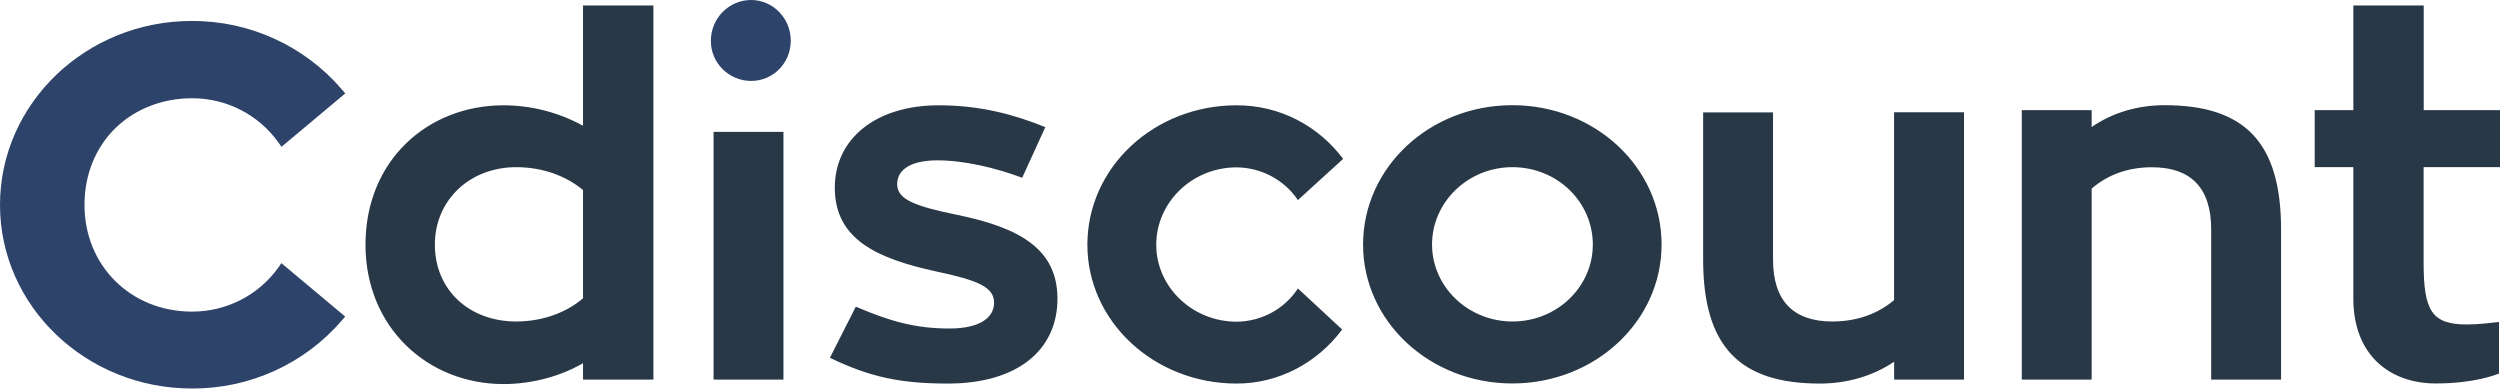 <svg width="148" height="23" viewBox="0 0 148 23" fill="none" xmlns="http://www.w3.org/2000/svg">
<g clip-path="url(#clip0_25_48)">
<path d="M16.475 15.842C15.302 17.481 13.394 18.453 11.367 18.447C7.74 18.447 5.002 15.731 5.002 12.132C5.002 10.329 5.666 8.703 6.869 7.55C8.036 6.432 9.636 5.817 11.367 5.817C13.4 5.811 15.308 6.789 16.475 8.427L16.665 8.691L20.44 5.53L20.25 5.308C18.04 2.721 14.786 1.229 11.361 1.241C5.097 1.235 0 6.122 0 12.132C0 18.131 5.097 23 11.361 23C14.78 23.017 18.034 21.537 20.245 18.962L20.434 18.739L16.659 15.579L16.475 15.842Z" fill="#2E4369"/>
<path d="M38.682 0.322V22.473H34.515V21.502C33.206 22.263 31.511 22.737 29.816 22.737C25.323 22.737 21.637 19.389 21.637 14.485C21.637 9.493 25.323 6.233 29.816 6.233C31.463 6.239 33.075 6.654 34.515 7.444V0.322H38.682ZM34.515 17.657V11.248C33.532 10.429 32.139 9.896 30.562 9.896C27.795 9.896 25.744 11.863 25.744 14.479C25.744 17.183 27.795 19.032 30.562 19.032C32.109 19.032 33.538 18.505 34.515 17.657ZM42.243 7.807H46.38V22.473H42.243V7.807ZM50.665 18.154C52.656 19.009 54.173 19.448 56.2 19.448C58.102 19.448 58.849 18.745 58.849 17.92C58.849 17.007 57.925 16.598 55.43 16.071C51.945 15.31 49.42 14.192 49.42 11.108C49.42 8.229 51.832 6.233 55.578 6.233C58.108 6.233 60.129 6.818 61.883 7.526L60.514 10.523C58.938 9.937 57.095 9.493 55.489 9.493C53.913 9.493 53.112 10.049 53.112 10.903C53.112 11.787 54.096 12.197 56.68 12.723C60.426 13.49 62.601 14.777 62.601 17.686C62.601 20.712 60.248 22.707 56.117 22.707C53.32 22.707 51.506 22.327 49.13 21.18L50.665 18.154ZM79.455 19.506C77.997 21.473 75.71 22.707 73.209 22.707C68.331 22.707 64.373 19.038 64.373 14.485C64.373 9.902 68.326 6.233 73.209 6.233C75.799 6.233 78.057 7.468 79.515 9.405L76.836 11.845C76.03 10.646 74.667 9.92 73.209 9.908C70.589 9.908 68.45 11.962 68.45 14.491C68.45 16.99 70.589 19.044 73.209 19.044C74.679 19.032 76.042 18.295 76.836 17.077L79.455 19.506ZM98.366 14.479C98.366 19.032 94.413 22.701 89.53 22.701C84.647 22.701 80.694 19.032 80.694 14.479C80.694 9.896 84.647 6.227 89.53 6.227C94.413 6.227 98.366 9.896 98.366 14.479ZM94.295 14.479C94.295 11.951 92.185 9.896 89.536 9.896C86.917 9.896 84.777 11.951 84.777 14.479C84.777 16.978 86.917 19.032 89.536 19.032C92.179 19.032 94.295 16.978 94.295 14.479ZM116.27 6.654V22.473H112.133V21.414C110.907 22.239 109.395 22.707 107.73 22.707C103.001 22.707 100.826 20.536 100.826 15.363V6.654H104.963V15.363C104.963 17.832 106.189 19.032 108.471 19.032C109.958 19.032 111.179 18.564 112.128 17.768V6.648H116.27V6.654ZM135.039 13.572V22.473H130.902V13.572C130.902 11.102 129.676 9.902 127.394 9.902C125.936 9.902 124.745 10.37 123.826 11.166V22.473H119.69V6.52H123.826V7.52C125.017 6.695 126.505 6.227 128.141 6.227C132.864 6.227 135.039 8.404 135.039 13.572ZM143.478 9.896V15.538C143.478 18.388 143.952 19.208 146.038 19.208C146.75 19.208 147.378 19.12 147.941 19.061V22.116C147.763 22.175 146.513 22.701 144.195 22.701C141.487 22.701 139.318 21.028 139.318 17.68V9.896H137.03V6.52H139.318V0.322H143.484V6.52H148V9.896H143.478Z" fill="#293847"/>
<path d="M42.083 2.411C42.083 1.089 43.15 0 44.46 0C45.77 0 46.813 1.089 46.813 2.411C46.813 3.734 45.77 4.793 44.46 4.793C43.138 4.781 42.072 3.716 42.083 2.411Z" fill="#2E4369"/>
</g>
<defs>
<clipPath id="clip0_25_48">
<rect width="148" height="23" fill="white"/>
</clipPath>
</defs>
</svg>
